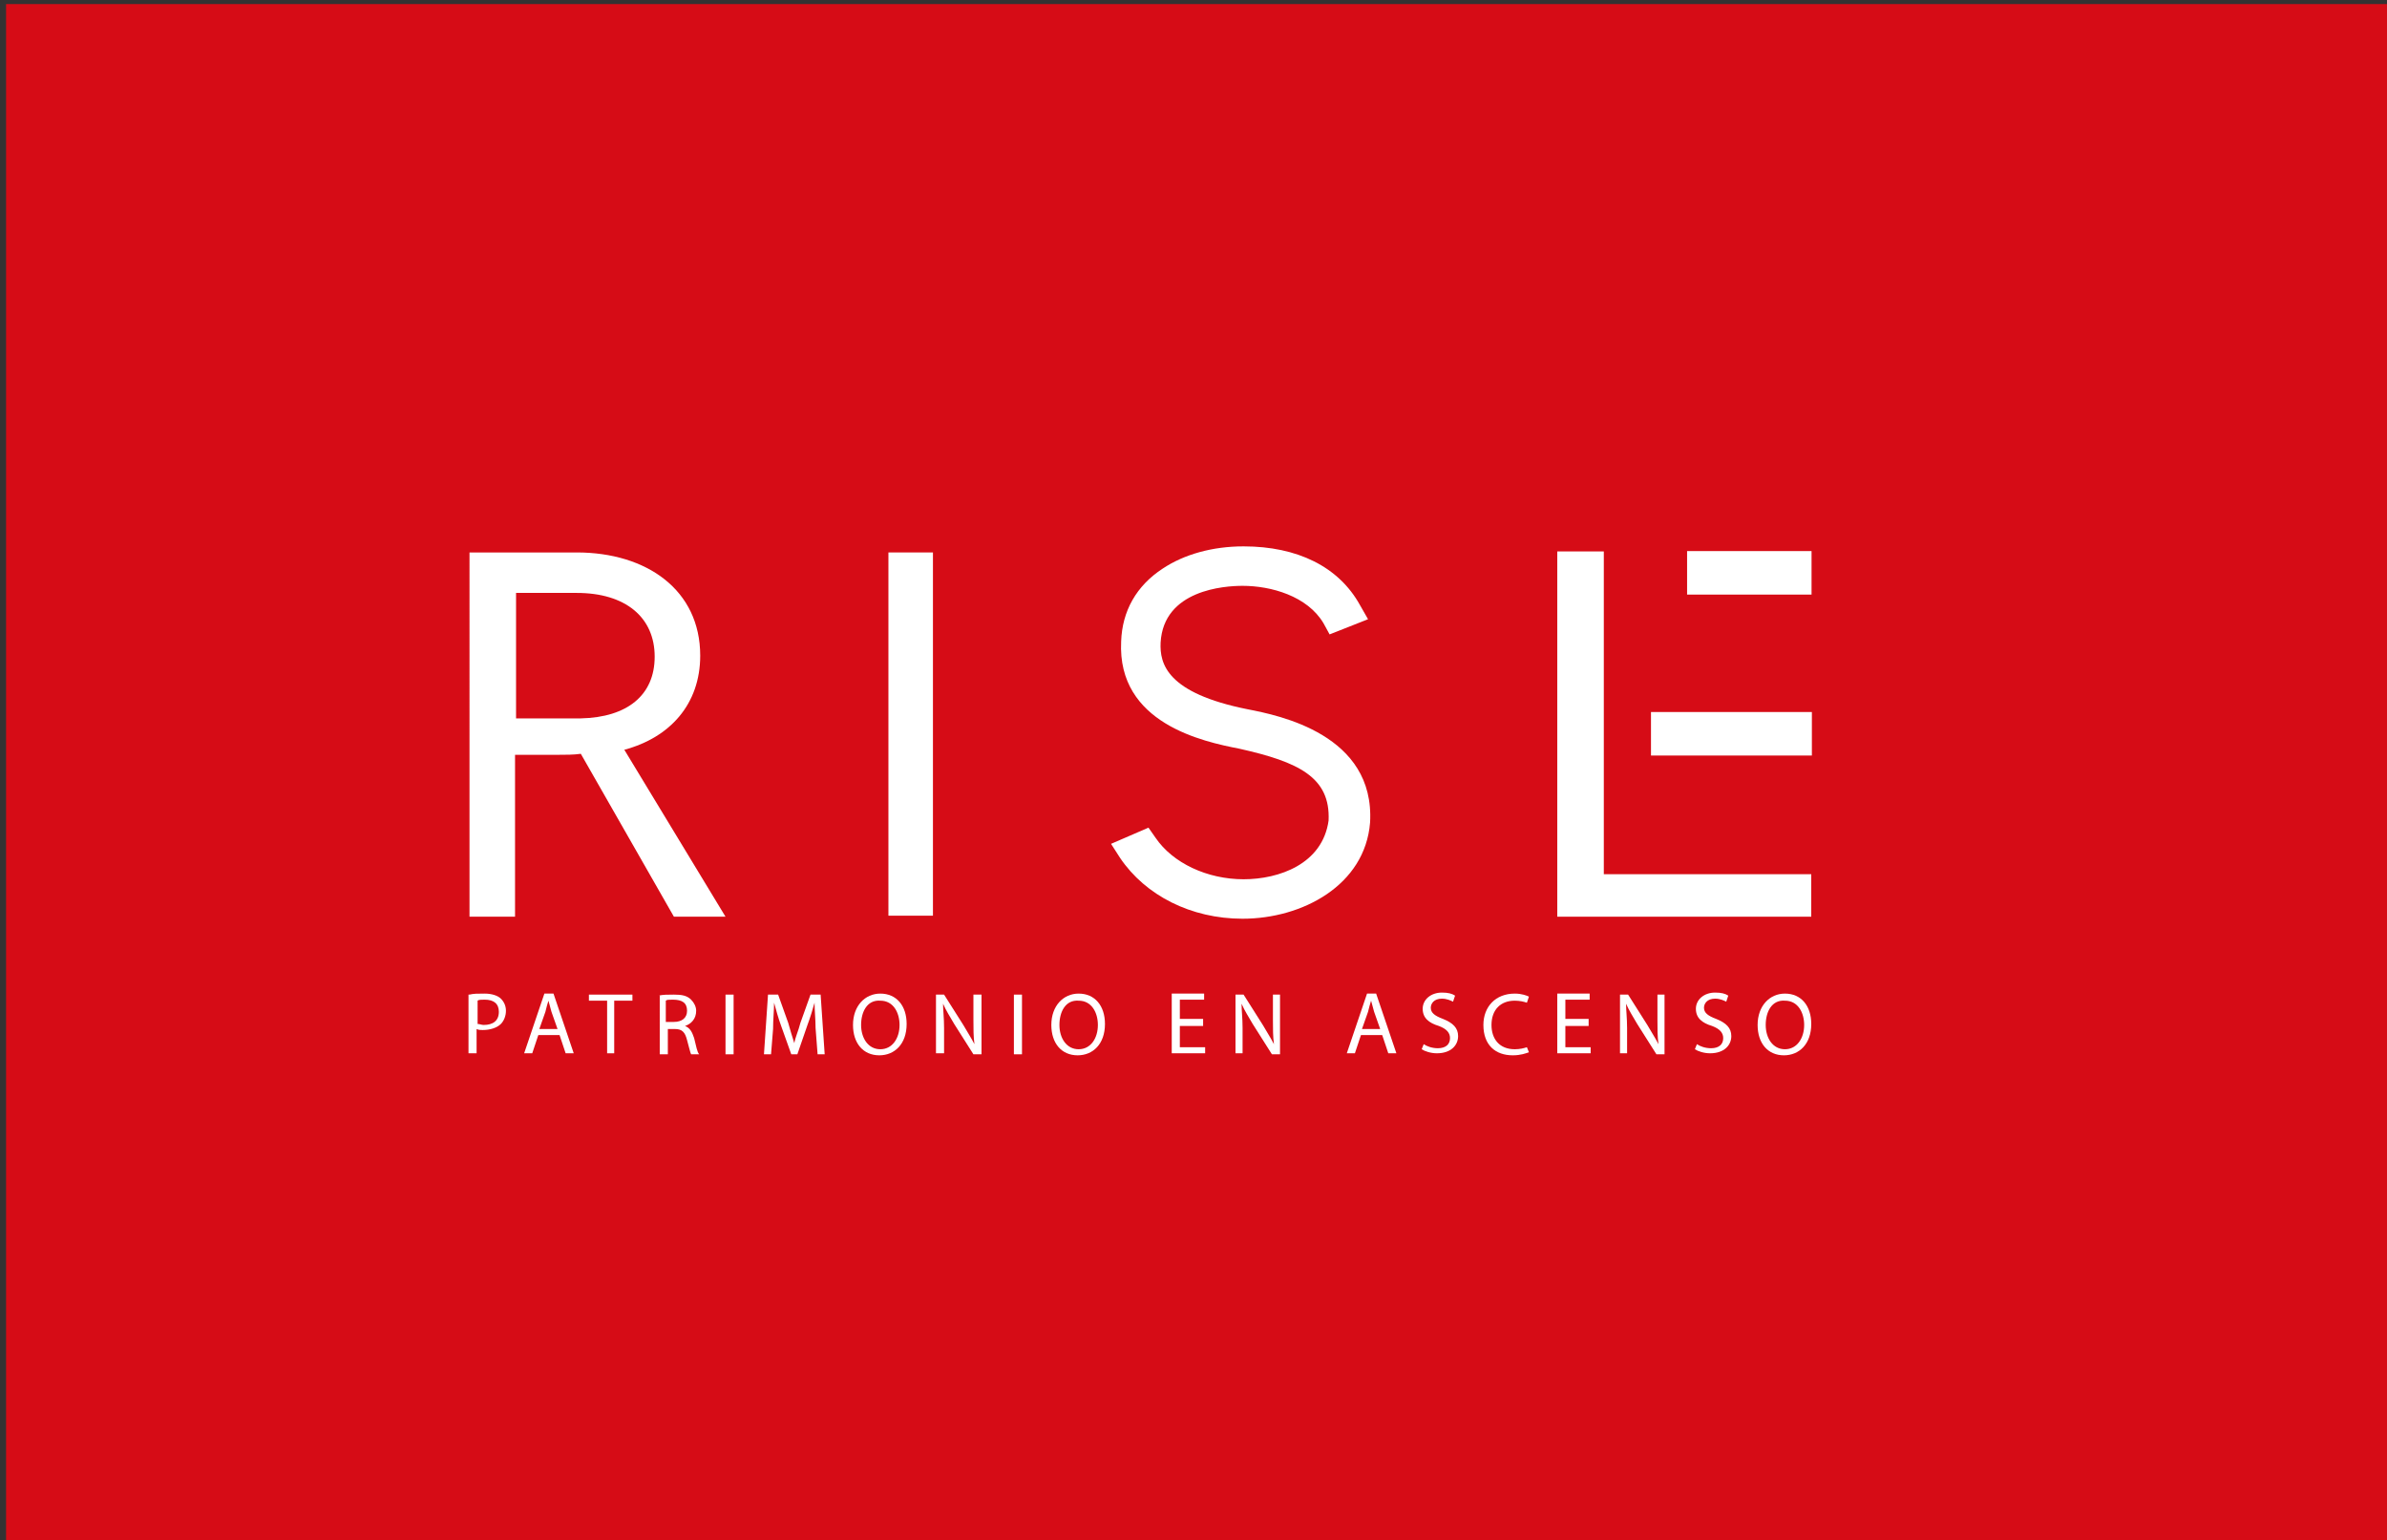<?xml version="1.0" encoding="utf-8"?>
<!-- Generator: Adobe Illustrator 25.2.0, SVG Export Plug-In . SVG Version: 6.00 Build 0)  -->
<svg version="1.1" id="Capa_1" xmlns="http://www.w3.org/2000/svg" xmlns:xlink="http://www.w3.org/1999/xlink" x="0px" y="0px"
	 viewBox="0 0 235.9 152.2" style="enable-background:new 0 0 235.9 152.2;" xml:space="preserve">
<rect x="0" y="0" width="235.9" height="152.2" fill="#333333" stroke="none"/>
<style type="text/css">
	.st0{fill:#D60C16;}
	.st1{fill:#FFFFFF;}
</style>
<rect x="0.6" y="0.4" class="st0" width="235.3" height="151.8"/>
<g>
	<g>
		<g>
			<path class="st1" d="M46.4,54.6H57c6.9,0,12.2,3.7,12.2,10.2c0,4.8-3,8.1-7.5,9.3l10,16.5h-5.1l-9.2-16.1
				c-0.7,0.1-1.5,0.1-2.3,0.1h-4.2v16h-4.5V54.6z M57.4,71c4.6-0.1,7.3-2.3,7.3-6.1c0-3.9-2.9-6.3-7.7-6.3H51V71H57.4z"/>
		</g>
		<rect x="87.8" y="54.6" class="st1" width="4.4" height="35.9"/>
		<path class="st1" d="M123.3,70.1c-8-1.6-8.7-4.5-8.6-6.6c0.3-5.2,6.3-5.6,8.1-5.6c2.8,0,6.4,1,8,3.7l0.6,1.1l3.8-1.5l-0.8-1.4
			c-2.1-3.8-6.2-5.8-11.5-5.8c-3.1,0-5.9,0.8-8,2.2c-2.6,1.7-4,4.2-4.1,7.2c-0.4,8.1,8.1,9.9,11.7,10.6c5.8,1.3,9,2.8,8.8,7.1
			c-0.6,4.3-4.9,5.8-8.4,5.8c-3.6,0-7-1.6-8.7-4.1l-0.7-1l-3.7,1.6l0.9,1.4c2.5,3.7,7,6,12.1,6c5.9,0,12.1-3.3,12.6-9.5
			C135.9,72.6,126.4,70.7,123.3,70.1z"/>
		<g>
			<polygon class="st1" points="158.5,86.4 158.5,54.5 153.9,54.5 153.9,90.6 158.5,90.6 158.5,90.6 179,90.6 179,86.4 			"/>
			
				<rect x="169" y="64.5" transform="matrix(-1.836970e-16 1 -1 -1.836970e-16 243.562 -98.629)" class="st1" width="4.3" height="15.9"/>
			
				<rect x="170.7" y="50.5" transform="matrix(-1.836970e-16 1 -1 -1.836970e-16 229.53 -116.235)" class="st1" width="4.3" height="12.3"/>
		</g>
	</g>
	<g>
		<path class="st1" d="M46.4,98.3c0.4-0.1,0.8-0.1,1.5-0.1c0.7,0,1.3,0.2,1.6,0.5c0.3,0.3,0.5,0.7,0.5,1.2c0,0.5-0.2,1-0.5,1.3
			c-0.4,0.4-1.1,0.6-1.8,0.6c-0.2,0-0.4,0-0.6-0.1v2.4h-0.8V98.3z M47.2,101.2c0.2,0,0.4,0.1,0.6,0.1c0.9,0,1.5-0.4,1.5-1.3
			c0-0.8-0.5-1.2-1.4-1.2c-0.3,0-0.6,0-0.7,0.1V101.2z"/>
		<path class="st1" d="M53.2,102.3l-0.6,1.8h-0.8l2-5.9h0.9l2,5.9h-0.8l-0.6-1.8H53.2z M55.1,101.7l-0.6-1.7
			c-0.1-0.4-0.2-0.7-0.3-1.1h0c-0.1,0.3-0.2,0.7-0.3,1.1l-0.6,1.7H55.1z"/>
		<path class="st1" d="M60,98.9h-1.8v-0.6h4.3v0.6h-1.8v5.2H60V98.9z"/>
		<path class="st1" d="M65.1,98.4c0.4-0.1,0.9-0.1,1.5-0.1c0.8,0,1.3,0.1,1.7,0.5c0.3,0.3,0.5,0.7,0.5,1.1c0,0.8-0.5,1.3-1.1,1.5v0
			c0.5,0.2,0.7,0.6,0.9,1.2c0.2,0.8,0.3,1.4,0.5,1.6h-0.8c-0.1-0.2-0.2-0.7-0.4-1.4c-0.2-0.8-0.5-1.1-1.2-1.1h-0.7v2.5h-0.8V98.4z
			 M65.8,101h0.8c0.8,0,1.3-0.4,1.3-1.1c0-0.8-0.5-1.1-1.4-1.1c-0.4,0-0.6,0-0.7,0.1V101z"/>
		<path class="st1" d="M72.5,98.3v5.9h-0.8v-5.9H72.5z"/>
		<path class="st1" d="M80.6,101.6c0-0.8-0.1-1.8-0.1-2.5h0c-0.2,0.7-0.4,1.4-0.7,2.2l-1,2.9h-0.6l-1-2.8c-0.3-0.8-0.5-1.6-0.7-2.3
			h0c0,0.7-0.1,1.7-0.1,2.6l-0.2,2.5h-0.7l0.4-5.9h1l1,2.8c0.2,0.7,0.4,1.4,0.6,2h0c0.1-0.6,0.4-1.2,0.6-2l1-2.8h1l0.4,5.9h-0.7
			L80.6,101.6z"/>
		<path class="st1" d="M89.6,101.2c0,2-1.2,3.1-2.7,3.1c-1.6,0-2.6-1.2-2.6-3c0-1.9,1.2-3.1,2.7-3.1C88.6,98.2,89.6,99.4,89.6,101.2
			z M85.1,101.3c0,1.3,0.7,2.4,1.9,2.4c1.2,0,1.9-1.1,1.9-2.4c0-1.2-0.6-2.4-1.9-2.4C85.7,98.8,85.1,100,85.1,101.3z"/>
		<path class="st1" d="M92.5,104.2v-5.9h0.8l1.9,3c0.4,0.7,0.8,1.3,1.1,1.9l0,0c-0.1-0.8-0.1-1.5-0.1-2.4v-2.5H97v5.9h-0.8l-1.9-3
			c-0.4-0.7-0.8-1.3-1.1-2l0,0c0,0.7,0.1,1.4,0.1,2.4v2.5H92.5z"/>
		<path class="st1" d="M101,98.3v5.9h-0.8v-5.9H101z"/>
		<path class="st1" d="M109.2,101.2c0,2-1.2,3.1-2.7,3.1c-1.6,0-2.6-1.2-2.6-3c0-1.9,1.2-3.1,2.7-3.1
			C108.2,98.2,109.2,99.4,109.2,101.2z M104.7,101.3c0,1.3,0.7,2.4,1.9,2.4c1.2,0,1.9-1.1,1.9-2.4c0-1.2-0.6-2.4-1.9-2.4
			C105.3,98.8,104.7,100,104.7,101.3z"/>
		<path class="st1" d="M118.9,101.4h-2.3v2.1h2.5v0.6h-3.3v-5.9h3.2v0.6h-2.4v1.9h2.3V101.4z"/>
		<path class="st1" d="M122.1,104.2v-5.9h0.8l1.9,3c0.4,0.7,0.8,1.3,1.1,1.9l0,0c-0.1-0.8-0.1-1.5-0.1-2.4v-2.5h0.7v5.9h-0.8l-1.9-3
			c-0.4-0.7-0.8-1.3-1.1-2l0,0c0,0.7,0.1,1.4,0.1,2.4v2.5H122.1z"/>
		<path class="st1" d="M134.5,102.3l-0.6,1.8h-0.8l2-5.9h0.9l2,5.9h-0.8l-0.6-1.8H134.5z M136.4,101.7l-0.6-1.7
			c-0.1-0.4-0.2-0.7-0.3-1.1h0c-0.1,0.3-0.2,0.7-0.3,1.1l-0.6,1.7H136.4z"/>
		<path class="st1" d="M140.7,103.2c0.3,0.2,0.8,0.4,1.4,0.4c0.8,0,1.2-0.4,1.2-1c0-0.5-0.3-0.9-1.1-1.2c-1-0.3-1.6-0.8-1.6-1.7
			c0-0.9,0.8-1.6,1.9-1.6c0.6,0,1,0.1,1.3,0.3l-0.2,0.6c-0.2-0.1-0.6-0.3-1.1-0.3c-0.8,0-1.1,0.5-1.1,0.9c0,0.5,0.4,0.8,1.2,1.1
			c1,0.4,1.5,0.9,1.5,1.7c0,0.9-0.7,1.7-2.1,1.7c-0.6,0-1.2-0.2-1.5-0.4L140.7,103.2z"/>
		<path class="st1" d="M151.1,104c-0.3,0.1-0.8,0.3-1.6,0.3c-1.7,0-2.9-1-2.9-3c0-1.8,1.2-3.1,3.1-3.1c0.7,0,1.2,0.2,1.4,0.3
			l-0.2,0.6c-0.3-0.1-0.7-0.2-1.2-0.2c-1.4,0-2.3,0.9-2.3,2.4c0,1.4,0.8,2.4,2.3,2.4c0.5,0,0.9-0.1,1.2-0.2L151.1,104z"/>
		<path class="st1" d="M157,101.4h-2.3v2.1h2.5v0.6h-3.3v-5.9h3.2v0.6h-2.4v1.9h2.3V101.4z"/>
		<path class="st1" d="M160.1,104.2v-5.9h0.8l1.9,3c0.4,0.7,0.8,1.3,1.1,1.9l0,0c-0.1-0.8-0.1-1.5-0.1-2.4v-2.5h0.7v5.9h-0.8l-1.9-3
			c-0.4-0.7-0.8-1.3-1.1-2l0,0c0,0.7,0.1,1.4,0.1,2.4v2.5H160.1z"/>
		<path class="st1" d="M167.7,103.2c0.3,0.2,0.8,0.4,1.4,0.4c0.8,0,1.2-0.4,1.2-1c0-0.5-0.3-0.9-1.1-1.2c-1-0.3-1.6-0.8-1.6-1.7
			c0-0.9,0.8-1.6,1.9-1.6c0.6,0,1,0.1,1.3,0.3l-0.2,0.6c-0.2-0.1-0.6-0.3-1.1-0.3c-0.8,0-1.1,0.5-1.1,0.9c0,0.5,0.4,0.8,1.2,1.1
			c1,0.4,1.5,0.9,1.5,1.7c0,0.9-0.7,1.7-2.1,1.7c-0.6,0-1.2-0.2-1.5-0.4L167.7,103.2z"/>
		<path class="st1" d="M179,101.2c0,2-1.2,3.1-2.7,3.1c-1.6,0-2.6-1.2-2.6-3c0-1.9,1.2-3.1,2.7-3.1C178,98.2,179,99.4,179,101.2z
			 M174.5,101.3c0,1.3,0.7,2.4,1.9,2.4c1.2,0,1.9-1.1,1.9-2.4c0-1.2-0.6-2.4-1.9-2.4C175.1,98.8,174.5,100,174.5,101.3z"/>
	</g>
</g>
</svg>
